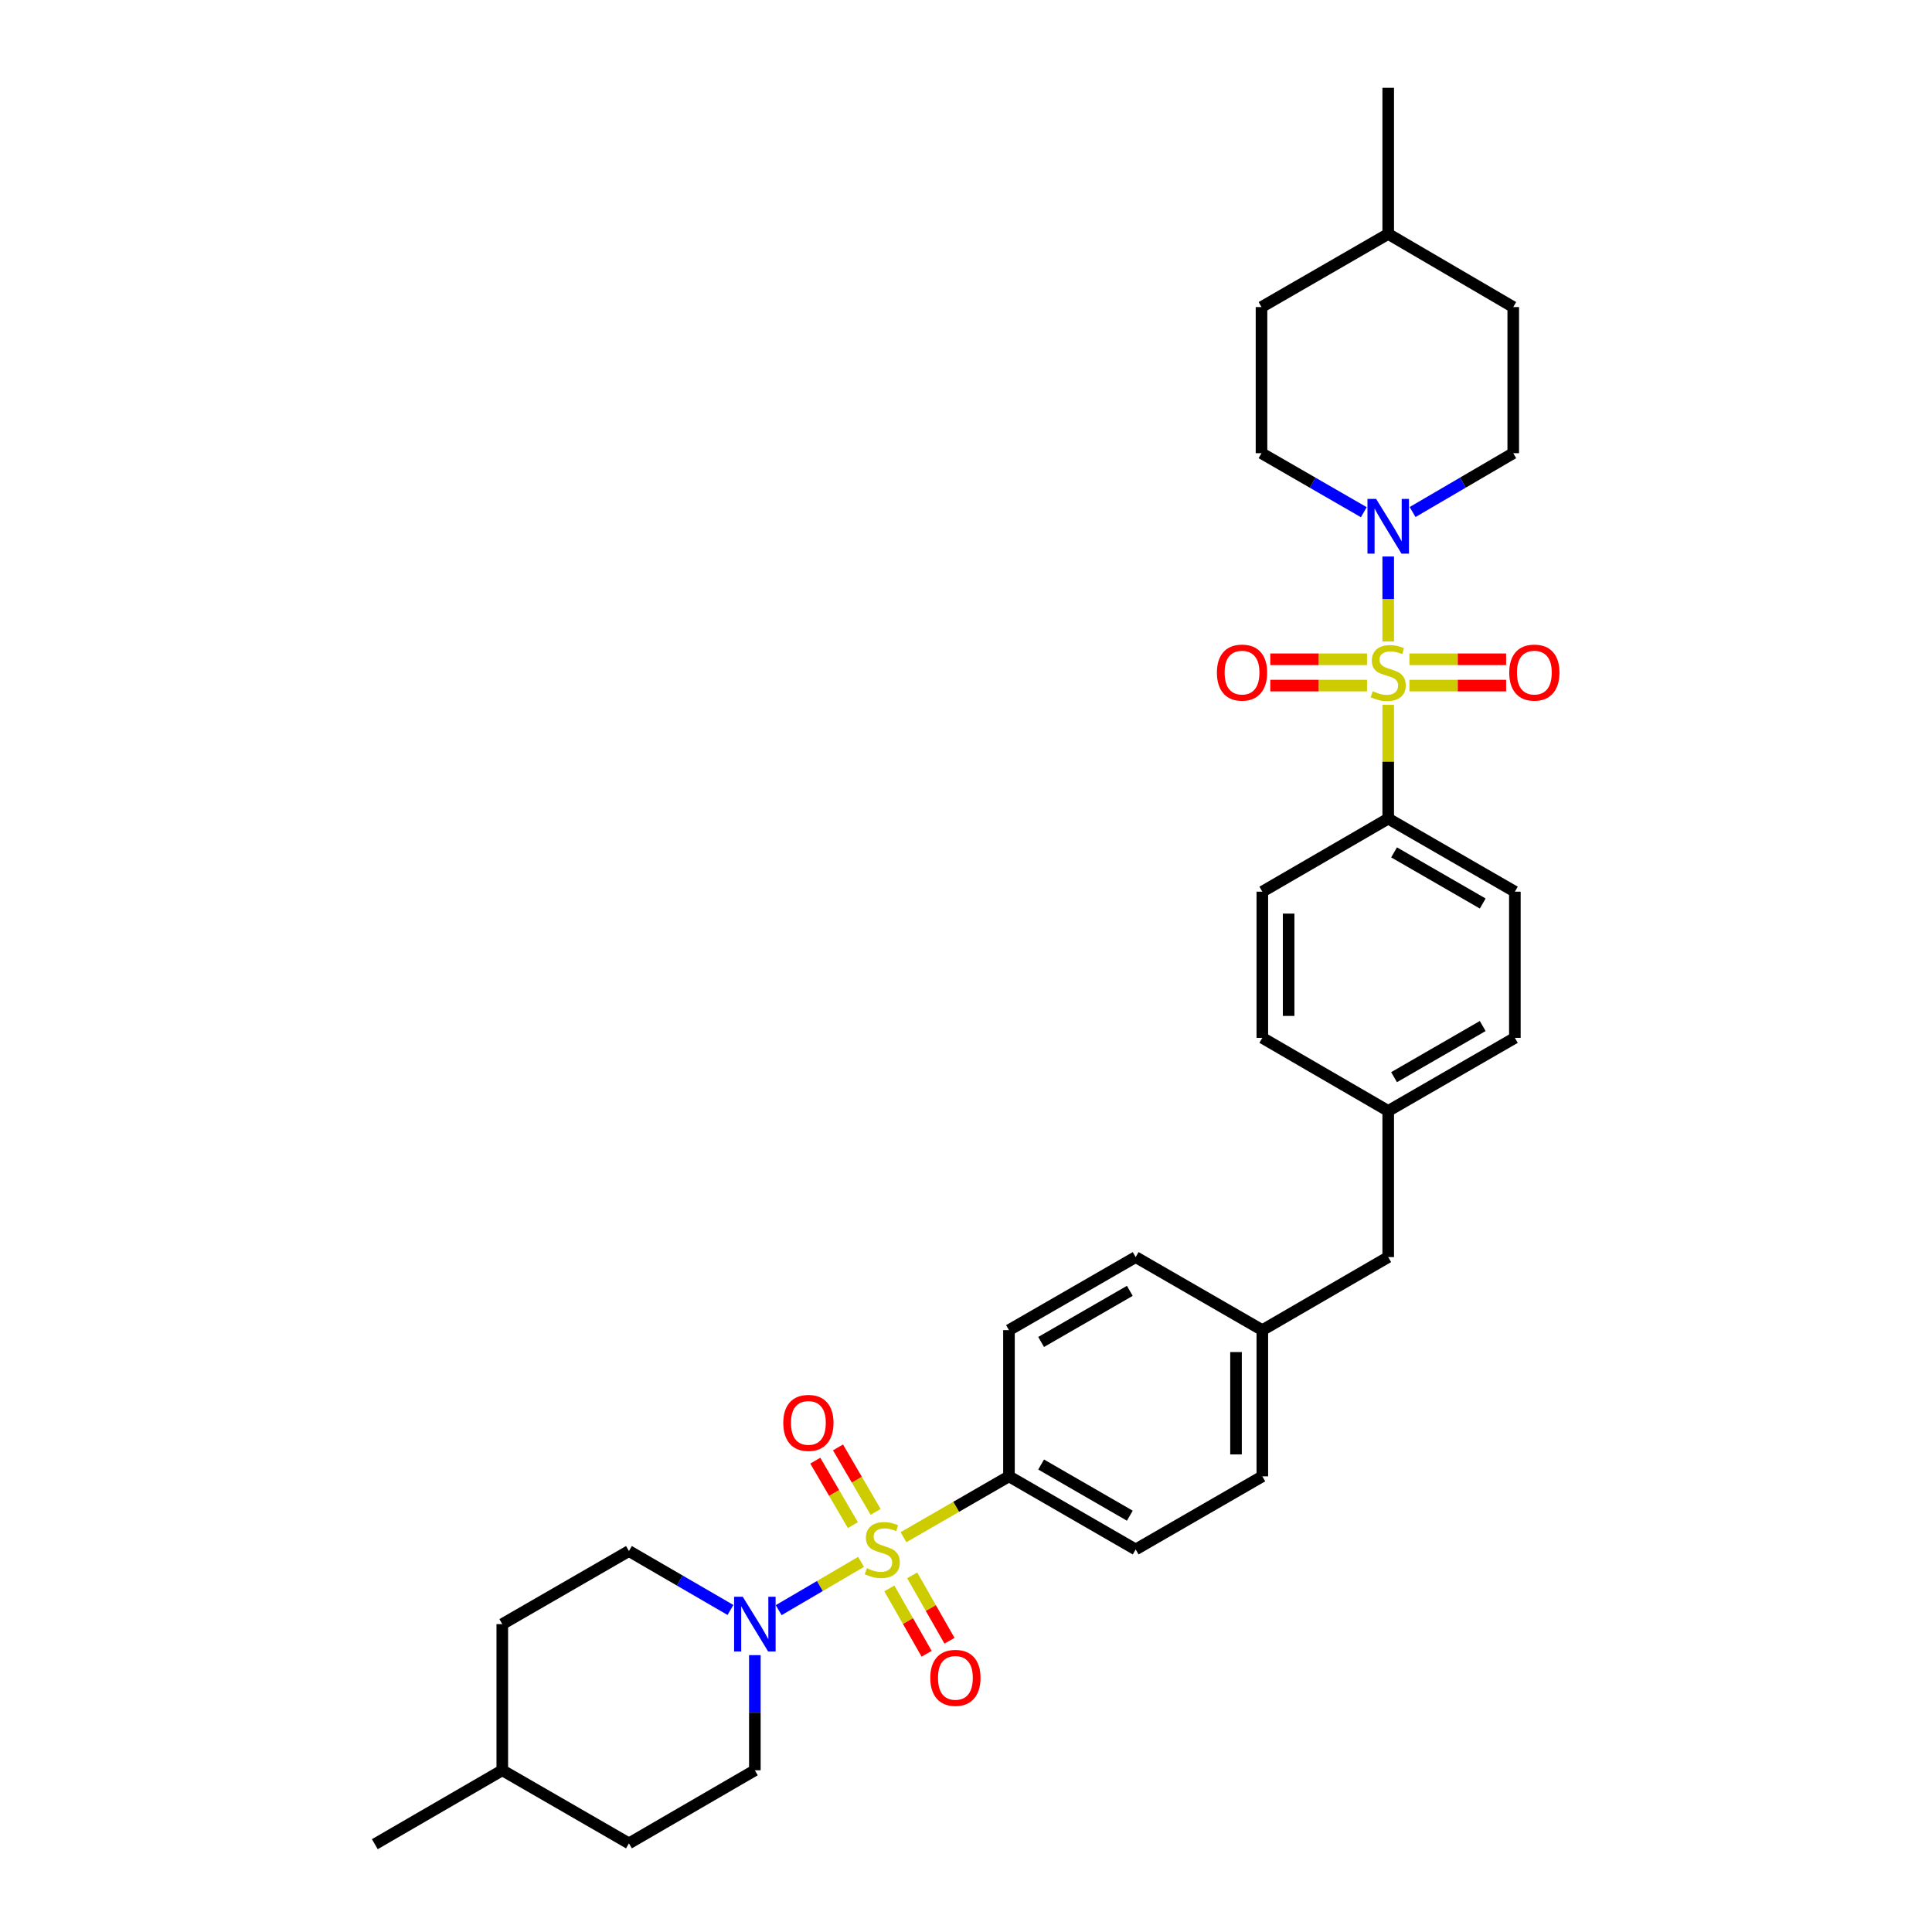 <?xml version='1.0' encoding='iso-8859-1'?>
<svg version='1.1' baseProfile='full'
              xmlns='http://www.w3.org/2000/svg'
                      xmlns:rdkit='http://www.rdkit.org/xml'
                      xmlns:xlink='http://www.w3.org/1999/xlink'
                  xml:space='preserve'
width='1000px' height='1000px' viewBox='0 0 1000 1000'>
<!-- END OF HEADER -->
<rect style='opacity:1.0;fill:#FFFFFF;stroke:none' width='1000' height='1000' x='0' y='0'> </rect>
<path class='bond-2' d='M 445.682,808.432 L 424.363,820.924' style='fill:none;fill-rule:evenodd;stroke:#CCCC00;stroke-width:6px;stroke-linecap:butt;stroke-linejoin:miter;stroke-opacity:1' />
<path class='bond-2' d='M 424.363,820.924 L 403.044,833.416' style='fill:none;fill-rule:evenodd;stroke:#0000FF;stroke-width:6px;stroke-linecap:butt;stroke-linejoin:miter;stroke-opacity:1' />
<path class='bond-4' d='M 467.646,795.659 L 494.943,779.904' style='fill:none;fill-rule:evenodd;stroke:#CCCC00;stroke-width:6px;stroke-linecap:butt;stroke-linejoin:miter;stroke-opacity:1' />
<path class='bond-4' d='M 494.943,779.904 L 522.241,764.15' style='fill:none;fill-rule:evenodd;stroke:#000000;stroke-width:6px;stroke-linecap:butt;stroke-linejoin:miter;stroke-opacity:1' />
<path class='bond-7' d='M 460.33,822.154 L 469.976,839.074' style='fill:none;fill-rule:evenodd;stroke:#CCCC00;stroke-width:6px;stroke-linecap:butt;stroke-linejoin:miter;stroke-opacity:1' />
<path class='bond-7' d='M 469.976,839.074 L 479.622,855.994' style='fill:none;fill-rule:evenodd;stroke:#FF0000;stroke-width:6px;stroke-linecap:butt;stroke-linejoin:miter;stroke-opacity:1' />
<path class='bond-7' d='M 472.16,815.409 L 481.806,832.33' style='fill:none;fill-rule:evenodd;stroke:#CCCC00;stroke-width:6px;stroke-linecap:butt;stroke-linejoin:miter;stroke-opacity:1' />
<path class='bond-7' d='M 481.806,832.33 L 491.452,849.25' style='fill:none;fill-rule:evenodd;stroke:#FF0000;stroke-width:6px;stroke-linecap:butt;stroke-linejoin:miter;stroke-opacity:1' />
<path class='bond-8' d='M 453.212,782.543 L 443.481,765.858' style='fill:none;fill-rule:evenodd;stroke:#CCCC00;stroke-width:6px;stroke-linecap:butt;stroke-linejoin:miter;stroke-opacity:1' />
<path class='bond-8' d='M 443.481,765.858 L 433.749,749.172' style='fill:none;fill-rule:evenodd;stroke:#FF0000;stroke-width:6px;stroke-linecap:butt;stroke-linejoin:miter;stroke-opacity:1' />
<path class='bond-8' d='M 441.449,789.404 L 431.718,772.718' style='fill:none;fill-rule:evenodd;stroke:#CCCC00;stroke-width:6px;stroke-linecap:butt;stroke-linejoin:miter;stroke-opacity:1' />
<path class='bond-8' d='M 431.718,772.718 L 421.986,756.033' style='fill:none;fill-rule:evenodd;stroke:#FF0000;stroke-width:6px;stroke-linecap:butt;stroke-linejoin:miter;stroke-opacity:1' />
<path class='bond-0' d='M 718.538,364.823 L 718.538,394.271' style='fill:none;fill-rule:evenodd;stroke:#CCCC00;stroke-width:6px;stroke-linecap:butt;stroke-linejoin:miter;stroke-opacity:1' />
<path class='bond-0' d='M 718.538,394.271 L 718.538,423.719' style='fill:none;fill-rule:evenodd;stroke:#000000;stroke-width:6px;stroke-linecap:butt;stroke-linejoin:miter;stroke-opacity:1' />
<path class='bond-1' d='M 718.538,332.04 L 718.538,310.045' style='fill:none;fill-rule:evenodd;stroke:#CCCC00;stroke-width:6px;stroke-linecap:butt;stroke-linejoin:miter;stroke-opacity:1' />
<path class='bond-1' d='M 718.538,310.045 L 718.538,288.049' style='fill:none;fill-rule:evenodd;stroke:#0000FF;stroke-width:6px;stroke-linecap:butt;stroke-linejoin:miter;stroke-opacity:1' />
<path class='bond-5' d='M 707.566,341.242 L 682.527,341.242' style='fill:none;fill-rule:evenodd;stroke:#CCCC00;stroke-width:6px;stroke-linecap:butt;stroke-linejoin:miter;stroke-opacity:1' />
<path class='bond-5' d='M 682.527,341.242 L 657.487,341.242' style='fill:none;fill-rule:evenodd;stroke:#FF0000;stroke-width:6px;stroke-linecap:butt;stroke-linejoin:miter;stroke-opacity:1' />
<path class='bond-5' d='M 707.566,354.86 L 682.527,354.86' style='fill:none;fill-rule:evenodd;stroke:#CCCC00;stroke-width:6px;stroke-linecap:butt;stroke-linejoin:miter;stroke-opacity:1' />
<path class='bond-5' d='M 682.527,354.86 L 657.487,354.86' style='fill:none;fill-rule:evenodd;stroke:#FF0000;stroke-width:6px;stroke-linecap:butt;stroke-linejoin:miter;stroke-opacity:1' />
<path class='bond-6' d='M 729.509,354.86 L 754.534,354.86' style='fill:none;fill-rule:evenodd;stroke:#CCCC00;stroke-width:6px;stroke-linecap:butt;stroke-linejoin:miter;stroke-opacity:1' />
<path class='bond-6' d='M 754.534,354.86 L 779.559,354.86' style='fill:none;fill-rule:evenodd;stroke:#FF0000;stroke-width:6px;stroke-linecap:butt;stroke-linejoin:miter;stroke-opacity:1' />
<path class='bond-6' d='M 729.509,341.242 L 754.534,341.242' style='fill:none;fill-rule:evenodd;stroke:#CCCC00;stroke-width:6px;stroke-linecap:butt;stroke-linejoin:miter;stroke-opacity:1' />
<path class='bond-6' d='M 754.534,341.242 L 779.559,341.242' style='fill:none;fill-rule:evenodd;stroke:#FF0000;stroke-width:6px;stroke-linecap:butt;stroke-linejoin:miter;stroke-opacity:1' />
<path class='bond-9' d='M 705.905,265.112 L 679.43,249.842' style='fill:none;fill-rule:evenodd;stroke:#0000FF;stroke-width:6px;stroke-linecap:butt;stroke-linejoin:miter;stroke-opacity:1' />
<path class='bond-9' d='M 679.43,249.842 L 652.954,234.572' style='fill:none;fill-rule:evenodd;stroke:#000000;stroke-width:6px;stroke-linecap:butt;stroke-linejoin:miter;stroke-opacity:1' />
<path class='bond-10' d='M 731.152,265.025 L 757.202,249.798' style='fill:none;fill-rule:evenodd;stroke:#0000FF;stroke-width:6px;stroke-linecap:butt;stroke-linejoin:miter;stroke-opacity:1' />
<path class='bond-10' d='M 757.202,249.798 L 783.252,234.572' style='fill:none;fill-rule:evenodd;stroke:#000000;stroke-width:6px;stroke-linecap:butt;stroke-linejoin:miter;stroke-opacity:1' />
<path class='bond-11' d='M 378.087,833.316 L 351.812,818.066' style='fill:none;fill-rule:evenodd;stroke:#0000FF;stroke-width:6px;stroke-linecap:butt;stroke-linejoin:miter;stroke-opacity:1' />
<path class='bond-11' d='M 351.812,818.066 L 325.536,802.816' style='fill:none;fill-rule:evenodd;stroke:#000000;stroke-width:6px;stroke-linecap:butt;stroke-linejoin:miter;stroke-opacity:1' />
<path class='bond-12' d='M 390.711,856.694 L 390.711,886.495' style='fill:none;fill-rule:evenodd;stroke:#0000FF;stroke-width:6px;stroke-linecap:butt;stroke-linejoin:miter;stroke-opacity:1' />
<path class='bond-12' d='M 390.711,886.495 L 390.711,916.295' style='fill:none;fill-rule:evenodd;stroke:#000000;stroke-width:6px;stroke-linecap:butt;stroke-linejoin:miter;stroke-opacity:1' />
<path class='bond-3' d='M 718.538,423.719 L 784.091,461.53' style='fill:none;fill-rule:evenodd;stroke:#000000;stroke-width:6px;stroke-linecap:butt;stroke-linejoin:miter;stroke-opacity:1' />
<path class='bond-3' d='M 721.567,441.187 L 767.454,467.655' style='fill:none;fill-rule:evenodd;stroke:#000000;stroke-width:6px;stroke-linecap:butt;stroke-linejoin:miter;stroke-opacity:1' />
<path class='bond-34' d='M 718.538,423.719 L 653.378,461.53' style='fill:none;fill-rule:evenodd;stroke:#000000;stroke-width:6px;stroke-linecap:butt;stroke-linejoin:miter;stroke-opacity:1' />
<path class='bond-14' d='M 522.241,764.15 L 587.825,801.991' style='fill:none;fill-rule:evenodd;stroke:#000000;stroke-width:6px;stroke-linecap:butt;stroke-linejoin:miter;stroke-opacity:1' />
<path class='bond-14' d='M 538.885,758.031 L 584.793,784.52' style='fill:none;fill-rule:evenodd;stroke:#000000;stroke-width:6px;stroke-linecap:butt;stroke-linejoin:miter;stroke-opacity:1' />
<path class='bond-16' d='M 522.241,764.15 L 522.241,688.482' style='fill:none;fill-rule:evenodd;stroke:#000000;stroke-width:6px;stroke-linecap:butt;stroke-linejoin:miter;stroke-opacity:1' />
<path class='bond-25' d='M 652.954,234.572 L 652.954,158.934' style='fill:none;fill-rule:evenodd;stroke:#000000;stroke-width:6px;stroke-linecap:butt;stroke-linejoin:miter;stroke-opacity:1' />
<path class='bond-24' d='M 783.252,234.572 L 783.252,158.934' style='fill:none;fill-rule:evenodd;stroke:#000000;stroke-width:6px;stroke-linecap:butt;stroke-linejoin:miter;stroke-opacity:1' />
<path class='bond-27' d='M 325.536,802.816 L 259.983,840.642' style='fill:none;fill-rule:evenodd;stroke:#000000;stroke-width:6px;stroke-linecap:butt;stroke-linejoin:miter;stroke-opacity:1' />
<path class='bond-26' d='M 390.711,916.295 L 325.536,954.122' style='fill:none;fill-rule:evenodd;stroke:#000000;stroke-width:6px;stroke-linecap:butt;stroke-linejoin:miter;stroke-opacity:1' />
<path class='bond-13' d='M 784.091,461.53 L 784.091,537.191' style='fill:none;fill-rule:evenodd;stroke:#000000;stroke-width:6px;stroke-linecap:butt;stroke-linejoin:miter;stroke-opacity:1' />
<path class='bond-21' d='M 587.825,801.991 L 653.378,764.15' style='fill:none;fill-rule:evenodd;stroke:#000000;stroke-width:6px;stroke-linecap:butt;stroke-linejoin:miter;stroke-opacity:1' />
<path class='bond-15' d='M 653.378,461.53 L 653.378,537.191' style='fill:none;fill-rule:evenodd;stroke:#000000;stroke-width:6px;stroke-linecap:butt;stroke-linejoin:miter;stroke-opacity:1' />
<path class='bond-15' d='M 666.996,472.88 L 666.996,525.842' style='fill:none;fill-rule:evenodd;stroke:#000000;stroke-width:6px;stroke-linecap:butt;stroke-linejoin:miter;stroke-opacity:1' />
<path class='bond-20' d='M 522.241,688.482 L 587.825,650.67' style='fill:none;fill-rule:evenodd;stroke:#000000;stroke-width:6px;stroke-linecap:butt;stroke-linejoin:miter;stroke-opacity:1' />
<path class='bond-20' d='M 538.88,694.607 L 584.789,668.139' style='fill:none;fill-rule:evenodd;stroke:#000000;stroke-width:6px;stroke-linecap:butt;stroke-linejoin:miter;stroke-opacity:1' />
<path class='bond-17' d='M 653.378,688.482 L 587.825,650.67' style='fill:none;fill-rule:evenodd;stroke:#000000;stroke-width:6px;stroke-linecap:butt;stroke-linejoin:miter;stroke-opacity:1' />
<path class='bond-19' d='M 653.378,688.482 L 718.538,650.67' style='fill:none;fill-rule:evenodd;stroke:#000000;stroke-width:6px;stroke-linecap:butt;stroke-linejoin:miter;stroke-opacity:1' />
<path class='bond-32' d='M 653.378,688.482 L 653.378,764.15' style='fill:none;fill-rule:evenodd;stroke:#000000;stroke-width:6px;stroke-linecap:butt;stroke-linejoin:miter;stroke-opacity:1' />
<path class='bond-32' d='M 639.761,699.832 L 639.761,752.8' style='fill:none;fill-rule:evenodd;stroke:#000000;stroke-width:6px;stroke-linecap:butt;stroke-linejoin:miter;stroke-opacity:1' />
<path class='bond-18' d='M 718.538,575.017 L 718.538,650.67' style='fill:none;fill-rule:evenodd;stroke:#000000;stroke-width:6px;stroke-linecap:butt;stroke-linejoin:miter;stroke-opacity:1' />
<path class='bond-22' d='M 718.538,575.017 L 653.378,537.191' style='fill:none;fill-rule:evenodd;stroke:#000000;stroke-width:6px;stroke-linecap:butt;stroke-linejoin:miter;stroke-opacity:1' />
<path class='bond-23' d='M 718.538,575.017 L 784.091,537.191' style='fill:none;fill-rule:evenodd;stroke:#000000;stroke-width:6px;stroke-linecap:butt;stroke-linejoin:miter;stroke-opacity:1' />
<path class='bond-23' d='M 721.565,557.549 L 767.452,531.07' style='fill:none;fill-rule:evenodd;stroke:#000000;stroke-width:6px;stroke-linecap:butt;stroke-linejoin:miter;stroke-opacity:1' />
<path class='bond-28' d='M 783.252,158.934 L 718.538,121.092' style='fill:none;fill-rule:evenodd;stroke:#000000;stroke-width:6px;stroke-linecap:butt;stroke-linejoin:miter;stroke-opacity:1' />
<path class='bond-35' d='M 652.954,158.934 L 718.538,121.092' style='fill:none;fill-rule:evenodd;stroke:#000000;stroke-width:6px;stroke-linecap:butt;stroke-linejoin:miter;stroke-opacity:1' />
<path class='bond-29' d='M 325.536,954.122 L 259.983,916.295' style='fill:none;fill-rule:evenodd;stroke:#000000;stroke-width:6px;stroke-linecap:butt;stroke-linejoin:miter;stroke-opacity:1' />
<path class='bond-33' d='M 259.983,840.642 L 259.983,916.295' style='fill:none;fill-rule:evenodd;stroke:#000000;stroke-width:6px;stroke-linecap:butt;stroke-linejoin:miter;stroke-opacity:1' />
<path class='bond-30' d='M 718.538,121.092 L 718.538,45.455' style='fill:none;fill-rule:evenodd;stroke:#000000;stroke-width:6px;stroke-linecap:butt;stroke-linejoin:miter;stroke-opacity:1' />
<path class='bond-31' d='M 259.983,916.295 L 194.006,954.545' style='fill:none;fill-rule:evenodd;stroke:#000000;stroke-width:6px;stroke-linecap:butt;stroke-linejoin:miter;stroke-opacity:1' />
<path  class='atom-0' d='M 448.673 811.711
Q 448.993 811.831, 450.313 812.391
Q 451.633 812.951, 453.073 813.311
Q 454.553 813.631, 455.993 813.631
Q 458.673 813.631, 460.233 812.351
Q 461.793 811.031, 461.793 808.751
Q 461.793 807.191, 460.993 806.231
Q 460.233 805.271, 459.033 804.751
Q 457.833 804.231, 455.833 803.631
Q 453.313 802.871, 451.793 802.151
Q 450.313 801.431, 449.233 799.911
Q 448.193 798.391, 448.193 795.831
Q 448.193 792.271, 450.593 790.071
Q 453.033 787.871, 457.833 787.871
Q 461.113 787.871, 464.833 789.431
L 463.913 792.511
Q 460.513 791.111, 457.953 791.111
Q 455.193 791.111, 453.673 792.271
Q 452.153 793.391, 452.193 795.351
Q 452.193 796.871, 452.953 797.791
Q 453.753 798.711, 454.873 799.231
Q 456.033 799.751, 457.953 800.351
Q 460.513 801.151, 462.033 801.951
Q 463.553 802.751, 464.633 804.391
Q 465.753 805.991, 465.753 808.751
Q 465.753 812.671, 463.113 814.791
Q 460.513 816.871, 456.153 816.871
Q 453.633 816.871, 451.713 816.311
Q 449.833 815.791, 447.593 814.871
L 448.673 811.711
' fill='#CCCC00'/>
<path  class='atom-1' d='M 710.538 357.771
Q 710.858 357.891, 712.178 358.451
Q 713.498 359.011, 714.938 359.371
Q 716.418 359.691, 717.858 359.691
Q 720.538 359.691, 722.098 358.411
Q 723.658 357.091, 723.658 354.811
Q 723.658 353.251, 722.858 352.291
Q 722.098 351.331, 720.898 350.811
Q 719.698 350.291, 717.698 349.691
Q 715.178 348.931, 713.658 348.211
Q 712.178 347.491, 711.098 345.971
Q 710.058 344.451, 710.058 341.891
Q 710.058 338.331, 712.458 336.131
Q 714.898 333.931, 719.698 333.931
Q 722.978 333.931, 726.698 335.491
L 725.778 338.571
Q 722.378 337.171, 719.818 337.171
Q 717.058 337.171, 715.538 338.331
Q 714.018 339.451, 714.058 341.411
Q 714.058 342.931, 714.818 343.851
Q 715.618 344.771, 716.738 345.291
Q 717.898 345.811, 719.818 346.411
Q 722.378 347.211, 723.898 348.011
Q 725.418 348.811, 726.498 350.451
Q 727.618 352.051, 727.618 354.811
Q 727.618 358.731, 724.978 360.851
Q 722.378 362.931, 718.018 362.931
Q 715.498 362.931, 713.578 362.371
Q 711.698 361.851, 709.458 360.931
L 710.538 357.771
' fill='#CCCC00'/>
<path  class='atom-2' d='M 712.278 258.238
L 721.558 273.238
Q 722.478 274.718, 723.958 277.398
Q 725.438 280.078, 725.518 280.238
L 725.518 258.238
L 729.278 258.238
L 729.278 286.558
L 725.398 286.558
L 715.438 270.158
Q 714.278 268.238, 713.038 266.038
Q 711.838 263.838, 711.478 263.158
L 711.478 286.558
L 707.798 286.558
L 707.798 258.238
L 712.278 258.238
' fill='#0000FF'/>
<path  class='atom-3' d='M 384.451 826.482
L 393.731 841.482
Q 394.651 842.962, 396.131 845.642
Q 397.611 848.322, 397.691 848.482
L 397.691 826.482
L 401.451 826.482
L 401.451 854.802
L 397.571 854.802
L 387.611 838.402
Q 386.451 836.482, 385.211 834.282
Q 384.011 832.082, 383.651 831.402
L 383.651 854.802
L 379.971 854.802
L 379.971 826.482
L 384.451 826.482
' fill='#0000FF'/>
<path  class='atom-6' d='M 629.87 348.131
Q 629.87 341.331, 633.23 337.531
Q 636.59 333.731, 642.87 333.731
Q 649.15 333.731, 652.51 337.531
Q 655.87 341.331, 655.87 348.131
Q 655.87 355.011, 652.47 358.931
Q 649.07 362.811, 642.87 362.811
Q 636.63 362.811, 633.23 358.931
Q 629.87 355.051, 629.87 348.131
M 642.87 359.611
Q 647.19 359.611, 649.51 356.731
Q 651.87 353.811, 651.87 348.131
Q 651.87 342.571, 649.51 339.771
Q 647.19 336.931, 642.87 336.931
Q 638.55 336.931, 636.19 339.731
Q 633.87 342.531, 633.87 348.131
Q 633.87 353.851, 636.19 356.731
Q 638.55 359.611, 642.87 359.611
' fill='#FF0000'/>
<path  class='atom-7' d='M 781.176 348.131
Q 781.176 341.331, 784.536 337.531
Q 787.896 333.731, 794.176 333.731
Q 800.456 333.731, 803.816 337.531
Q 807.176 341.331, 807.176 348.131
Q 807.176 355.011, 803.776 358.931
Q 800.376 362.811, 794.176 362.811
Q 787.936 362.811, 784.536 358.931
Q 781.176 355.051, 781.176 348.131
M 794.176 359.611
Q 798.496 359.611, 800.816 356.731
Q 803.176 353.811, 803.176 348.131
Q 803.176 342.571, 800.816 339.771
Q 798.496 336.931, 794.176 336.931
Q 789.856 336.931, 787.496 339.731
Q 785.176 342.531, 785.176 348.131
Q 785.176 353.851, 787.496 356.731
Q 789.856 359.611, 794.176 359.611
' fill='#FF0000'/>
<path  class='atom-8' d='M 481.515 868.449
Q 481.515 861.649, 484.875 857.849
Q 488.235 854.049, 494.515 854.049
Q 500.795 854.049, 504.155 857.849
Q 507.515 861.649, 507.515 868.449
Q 507.515 875.329, 504.115 879.249
Q 500.715 883.129, 494.515 883.129
Q 488.275 883.129, 484.875 879.249
Q 481.515 875.369, 481.515 868.449
M 494.515 879.929
Q 498.835 879.929, 501.155 877.049
Q 503.515 874.129, 503.515 868.449
Q 503.515 862.889, 501.155 860.089
Q 498.835 857.249, 494.515 857.249
Q 490.195 857.249, 487.835 860.049
Q 485.515 862.849, 485.515 868.449
Q 485.515 874.169, 487.835 877.049
Q 490.195 879.929, 494.515 879.929
' fill='#FF0000'/>
<path  class='atom-9' d='M 405.423 736.488
Q 405.423 729.688, 408.783 725.888
Q 412.143 722.088, 418.423 722.088
Q 424.703 722.088, 428.063 725.888
Q 431.423 729.688, 431.423 736.488
Q 431.423 743.368, 428.023 747.288
Q 424.623 751.168, 418.423 751.168
Q 412.183 751.168, 408.783 747.288
Q 405.423 743.408, 405.423 736.488
M 418.423 747.968
Q 422.743 747.968, 425.063 745.088
Q 427.423 742.168, 427.423 736.488
Q 427.423 730.928, 425.063 728.128
Q 422.743 725.288, 418.423 725.288
Q 414.103 725.288, 411.743 728.088
Q 409.423 730.888, 409.423 736.488
Q 409.423 742.208, 411.743 745.088
Q 414.103 747.968, 418.423 747.968
' fill='#FF0000'/>
</svg>
